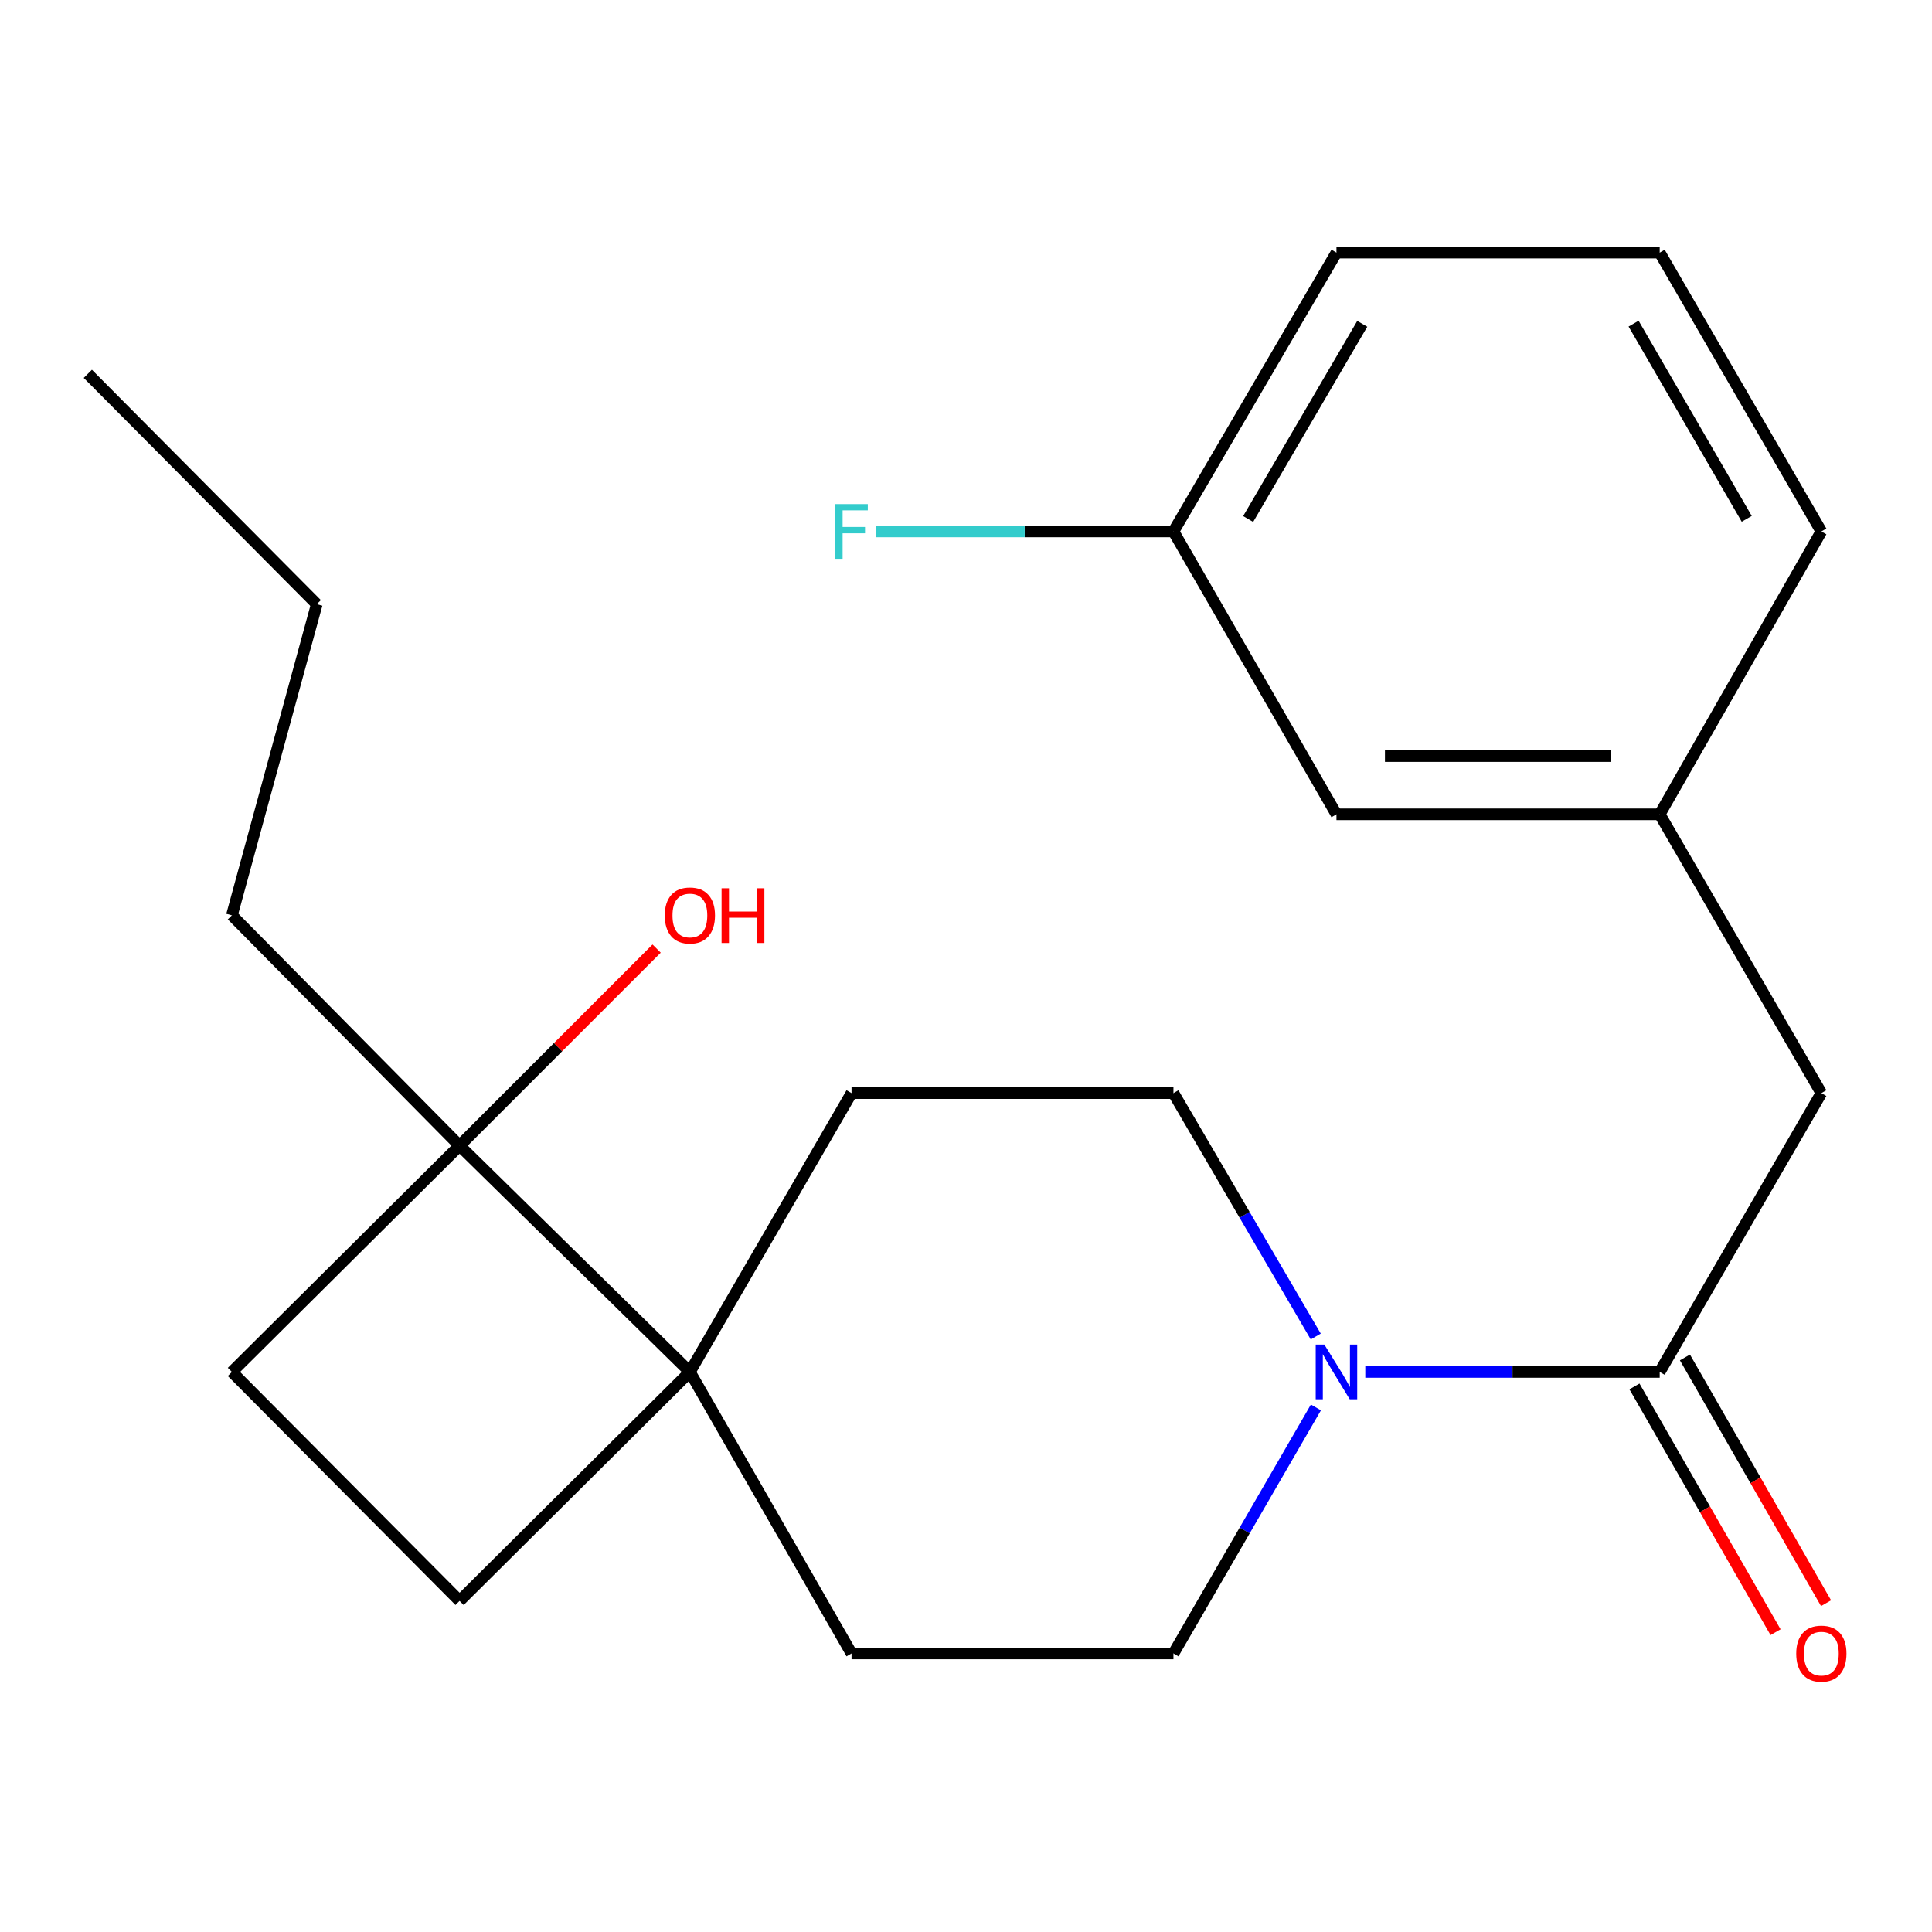 <?xml version='1.0' encoding='iso-8859-1'?>
<svg version='1.1' baseProfile='full'
              xmlns='http://www.w3.org/2000/svg'
                      xmlns:rdkit='http://www.rdkit.org/xml'
                      xmlns:xlink='http://www.w3.org/1999/xlink'
                  xml:space='preserve'
width='1000px' height='1000px' viewBox='0 0 1000 1000'>
<!-- END OF HEADER -->
<rect style='opacity:1.0;fill:#FFFFFF;stroke:none' width='1000' height='1000' x='0' y='0'> </rect>
<path class='bond-0' d='M 706.674,710.119 L 782.866,710.119' style='fill:none;fill-rule:evenodd;stroke:#0000FF;stroke-width:6px;stroke-linecap:butt;stroke-linejoin:miter;stroke-opacity:1' />
<path class='bond-0' d='M 782.866,710.119 L 859.059,710.119' style='fill:none;fill-rule:evenodd;stroke:#000000;stroke-width:6px;stroke-linecap:butt;stroke-linejoin:miter;stroke-opacity:1' />
<path class='bond-4' d='M 681.114,728.489 L 644.246,792.16' style='fill:none;fill-rule:evenodd;stroke:#0000FF;stroke-width:6px;stroke-linecap:butt;stroke-linejoin:miter;stroke-opacity:1' />
<path class='bond-4' d='M 644.246,792.16 L 607.377,855.831' style='fill:none;fill-rule:evenodd;stroke:#000000;stroke-width:6px;stroke-linecap:butt;stroke-linejoin:miter;stroke-opacity:1' />
<path class='bond-5' d='M 681.029,691.78 L 644.203,628.788' style='fill:none;fill-rule:evenodd;stroke:#0000FF;stroke-width:6px;stroke-linecap:butt;stroke-linejoin:miter;stroke-opacity:1' />
<path class='bond-5' d='M 644.203,628.788 L 607.377,565.797' style='fill:none;fill-rule:evenodd;stroke:#000000;stroke-width:6px;stroke-linecap:butt;stroke-linejoin:miter;stroke-opacity:1' />
<path class='bond-3' d='M 859.059,710.119 L 942.729,565.797' style='fill:none;fill-rule:evenodd;stroke:#000000;stroke-width:6px;stroke-linecap:butt;stroke-linejoin:miter;stroke-opacity:1' />
<path class='bond-6' d='M 845.993,717.622 L 882.511,781.218' style='fill:none;fill-rule:evenodd;stroke:#000000;stroke-width:6px;stroke-linecap:butt;stroke-linejoin:miter;stroke-opacity:1' />
<path class='bond-6' d='M 882.511,781.218 L 919.028,844.813' style='fill:none;fill-rule:evenodd;stroke:#FF0000;stroke-width:6px;stroke-linecap:butt;stroke-linejoin:miter;stroke-opacity:1' />
<path class='bond-6' d='M 872.124,702.617 L 908.642,766.212' style='fill:none;fill-rule:evenodd;stroke:#000000;stroke-width:6px;stroke-linecap:butt;stroke-linejoin:miter;stroke-opacity:1' />
<path class='bond-6' d='M 908.642,766.212 L 945.16,829.808' style='fill:none;fill-rule:evenodd;stroke:#FF0000;stroke-width:6px;stroke-linecap:butt;stroke-linejoin:miter;stroke-opacity:1' />
<path class='bond-1' d='M 357.085,710.119 L 440.756,565.797' style='fill:none;fill-rule:evenodd;stroke:#000000;stroke-width:6px;stroke-linecap:butt;stroke-linejoin:miter;stroke-opacity:1' />
<path class='bond-2' d='M 357.085,710.119 L 237.874,592.984' style='fill:none;fill-rule:evenodd;stroke:#000000;stroke-width:6px;stroke-linecap:butt;stroke-linejoin:miter;stroke-opacity:1' />
<path class='bond-9' d='M 357.085,710.119 L 237.874,828.627' style='fill:none;fill-rule:evenodd;stroke:#000000;stroke-width:6px;stroke-linecap:butt;stroke-linejoin:miter;stroke-opacity:1' />
<path class='bond-22' d='M 357.085,710.119 L 440.756,855.831' style='fill:none;fill-rule:evenodd;stroke:#000000;stroke-width:6px;stroke-linecap:butt;stroke-linejoin:miter;stroke-opacity:1' />
<path class='bond-13' d='M 237.874,592.984 L 288.872,541.985' style='fill:none;fill-rule:evenodd;stroke:#000000;stroke-width:6px;stroke-linecap:butt;stroke-linejoin:miter;stroke-opacity:1' />
<path class='bond-13' d='M 288.872,541.985 L 339.87,490.987' style='fill:none;fill-rule:evenodd;stroke:#FF0000;stroke-width:6px;stroke-linecap:butt;stroke-linejoin:miter;stroke-opacity:1' />
<path class='bond-16' d='M 237.874,592.984 L 120.035,473.772' style='fill:none;fill-rule:evenodd;stroke:#000000;stroke-width:6px;stroke-linecap:butt;stroke-linejoin:miter;stroke-opacity:1' />
<path class='bond-23' d='M 237.874,592.984 L 120.035,710.119' style='fill:none;fill-rule:evenodd;stroke:#000000;stroke-width:6px;stroke-linecap:butt;stroke-linejoin:miter;stroke-opacity:1' />
<path class='bond-11' d='M 942.729,565.797 L 859.059,421.491' style='fill:none;fill-rule:evenodd;stroke:#000000;stroke-width:6px;stroke-linecap:butt;stroke-linejoin:miter;stroke-opacity:1' />
<path class='bond-8' d='M 607.377,855.831 L 440.756,855.831' style='fill:none;fill-rule:evenodd;stroke:#000000;stroke-width:6px;stroke-linecap:butt;stroke-linejoin:miter;stroke-opacity:1' />
<path class='bond-7' d='M 607.377,565.797 L 440.756,565.797' style='fill:none;fill-rule:evenodd;stroke:#000000;stroke-width:6px;stroke-linecap:butt;stroke-linejoin:miter;stroke-opacity:1' />
<path class='bond-10' d='M 237.874,828.627 L 120.035,710.119' style='fill:none;fill-rule:evenodd;stroke:#000000;stroke-width:6px;stroke-linecap:butt;stroke-linejoin:miter;stroke-opacity:1' />
<path class='bond-12' d='M 859.059,421.491 L 691.751,421.491' style='fill:none;fill-rule:evenodd;stroke:#000000;stroke-width:6px;stroke-linecap:butt;stroke-linejoin:miter;stroke-opacity:1' />
<path class='bond-12' d='M 833.962,391.357 L 716.847,391.357' style='fill:none;fill-rule:evenodd;stroke:#000000;stroke-width:6px;stroke-linecap:butt;stroke-linejoin:miter;stroke-opacity:1' />
<path class='bond-18' d='M 859.059,421.491 L 942.729,275.075' style='fill:none;fill-rule:evenodd;stroke:#000000;stroke-width:6px;stroke-linecap:butt;stroke-linejoin:miter;stroke-opacity:1' />
<path class='bond-14' d='M 691.751,421.491 L 607.377,275.075' style='fill:none;fill-rule:evenodd;stroke:#000000;stroke-width:6px;stroke-linecap:butt;stroke-linejoin:miter;stroke-opacity:1' />
<path class='bond-15' d='M 607.377,275.075 L 530.359,275.075' style='fill:none;fill-rule:evenodd;stroke:#000000;stroke-width:6px;stroke-linecap:butt;stroke-linejoin:miter;stroke-opacity:1' />
<path class='bond-15' d='M 530.359,275.075 L 453.341,275.075' style='fill:none;fill-rule:evenodd;stroke:#33CCCC;stroke-width:6px;stroke-linecap:butt;stroke-linejoin:miter;stroke-opacity:1' />
<path class='bond-24' d='M 607.377,275.075 L 691.751,130.753' style='fill:none;fill-rule:evenodd;stroke:#000000;stroke-width:6px;stroke-linecap:butt;stroke-linejoin:miter;stroke-opacity:1' />
<path class='bond-24' d='M 646.047,268.635 L 705.109,167.609' style='fill:none;fill-rule:evenodd;stroke:#000000;stroke-width:6px;stroke-linecap:butt;stroke-linejoin:miter;stroke-opacity:1' />
<path class='bond-20' d='M 120.035,473.772 L 163.963,312.725' style='fill:none;fill-rule:evenodd;stroke:#000000;stroke-width:6px;stroke-linecap:butt;stroke-linejoin:miter;stroke-opacity:1' />
<path class='bond-17' d='M 859.059,130.753 L 942.729,275.075' style='fill:none;fill-rule:evenodd;stroke:#000000;stroke-width:6px;stroke-linecap:butt;stroke-linejoin:miter;stroke-opacity:1' />
<path class='bond-17' d='M 845.54,167.515 L 904.109,268.541' style='fill:none;fill-rule:evenodd;stroke:#000000;stroke-width:6px;stroke-linecap:butt;stroke-linejoin:miter;stroke-opacity:1' />
<path class='bond-19' d='M 859.059,130.753 L 691.751,130.753' style='fill:none;fill-rule:evenodd;stroke:#000000;stroke-width:6px;stroke-linecap:butt;stroke-linejoin:miter;stroke-opacity:1' />
<path class='bond-21' d='M 163.963,312.725 L 45.455,193.497' style='fill:none;fill-rule:evenodd;stroke:#000000;stroke-width:6px;stroke-linecap:butt;stroke-linejoin:miter;stroke-opacity:1' />
<path  class='atom-0' d='M 685.491 695.959
L 694.771 710.959
Q 695.691 712.439, 697.171 715.119
Q 698.651 717.799, 698.731 717.959
L 698.731 695.959
L 702.491 695.959
L 702.491 724.279
L 698.611 724.279
L 688.651 707.879
Q 687.491 705.959, 686.251 703.759
Q 685.051 701.559, 684.691 700.879
L 684.691 724.279
L 681.011 724.279
L 681.011 695.959
L 685.491 695.959
' fill='#0000FF'/>
<path  class='atom-7' d='M 929.729 855.911
Q 929.729 849.111, 933.089 845.311
Q 936.449 841.511, 942.729 841.511
Q 949.009 841.511, 952.369 845.311
Q 955.729 849.111, 955.729 855.911
Q 955.729 862.791, 952.329 866.711
Q 948.929 870.591, 942.729 870.591
Q 936.489 870.591, 933.089 866.711
Q 929.729 862.831, 929.729 855.911
M 942.729 867.391
Q 947.049 867.391, 949.369 864.511
Q 951.729 861.591, 951.729 855.911
Q 951.729 850.351, 949.369 847.551
Q 947.049 844.711, 942.729 844.711
Q 938.409 844.711, 936.049 847.511
Q 933.729 850.311, 933.729 855.911
Q 933.729 861.631, 936.049 864.511
Q 938.409 867.391, 942.729 867.391
' fill='#FF0000'/>
<path  class='atom-14' d='M 344.085 473.852
Q 344.085 467.052, 347.445 463.252
Q 350.805 459.452, 357.085 459.452
Q 363.365 459.452, 366.725 463.252
Q 370.085 467.052, 370.085 473.852
Q 370.085 480.732, 366.685 484.652
Q 363.285 488.532, 357.085 488.532
Q 350.845 488.532, 347.445 484.652
Q 344.085 480.772, 344.085 473.852
M 357.085 485.332
Q 361.405 485.332, 363.725 482.452
Q 366.085 479.532, 366.085 473.852
Q 366.085 468.292, 363.725 465.492
Q 361.405 462.652, 357.085 462.652
Q 352.765 462.652, 350.405 465.452
Q 348.085 468.252, 348.085 473.852
Q 348.085 479.572, 350.405 482.452
Q 352.765 485.332, 357.085 485.332
' fill='#FF0000'/>
<path  class='atom-14' d='M 373.485 459.772
L 377.325 459.772
L 377.325 471.812
L 391.805 471.812
L 391.805 459.772
L 395.645 459.772
L 395.645 488.092
L 391.805 488.092
L 391.805 475.012
L 377.325 475.012
L 377.325 488.092
L 373.485 488.092
L 373.485 459.772
' fill='#FF0000'/>
<path  class='atom-16' d='M 432.336 260.915
L 449.176 260.915
L 449.176 264.155
L 436.136 264.155
L 436.136 272.755
L 447.736 272.755
L 447.736 276.035
L 436.136 276.035
L 436.136 289.235
L 432.336 289.235
L 432.336 260.915
' fill='#33CCCC'/>
</svg>
